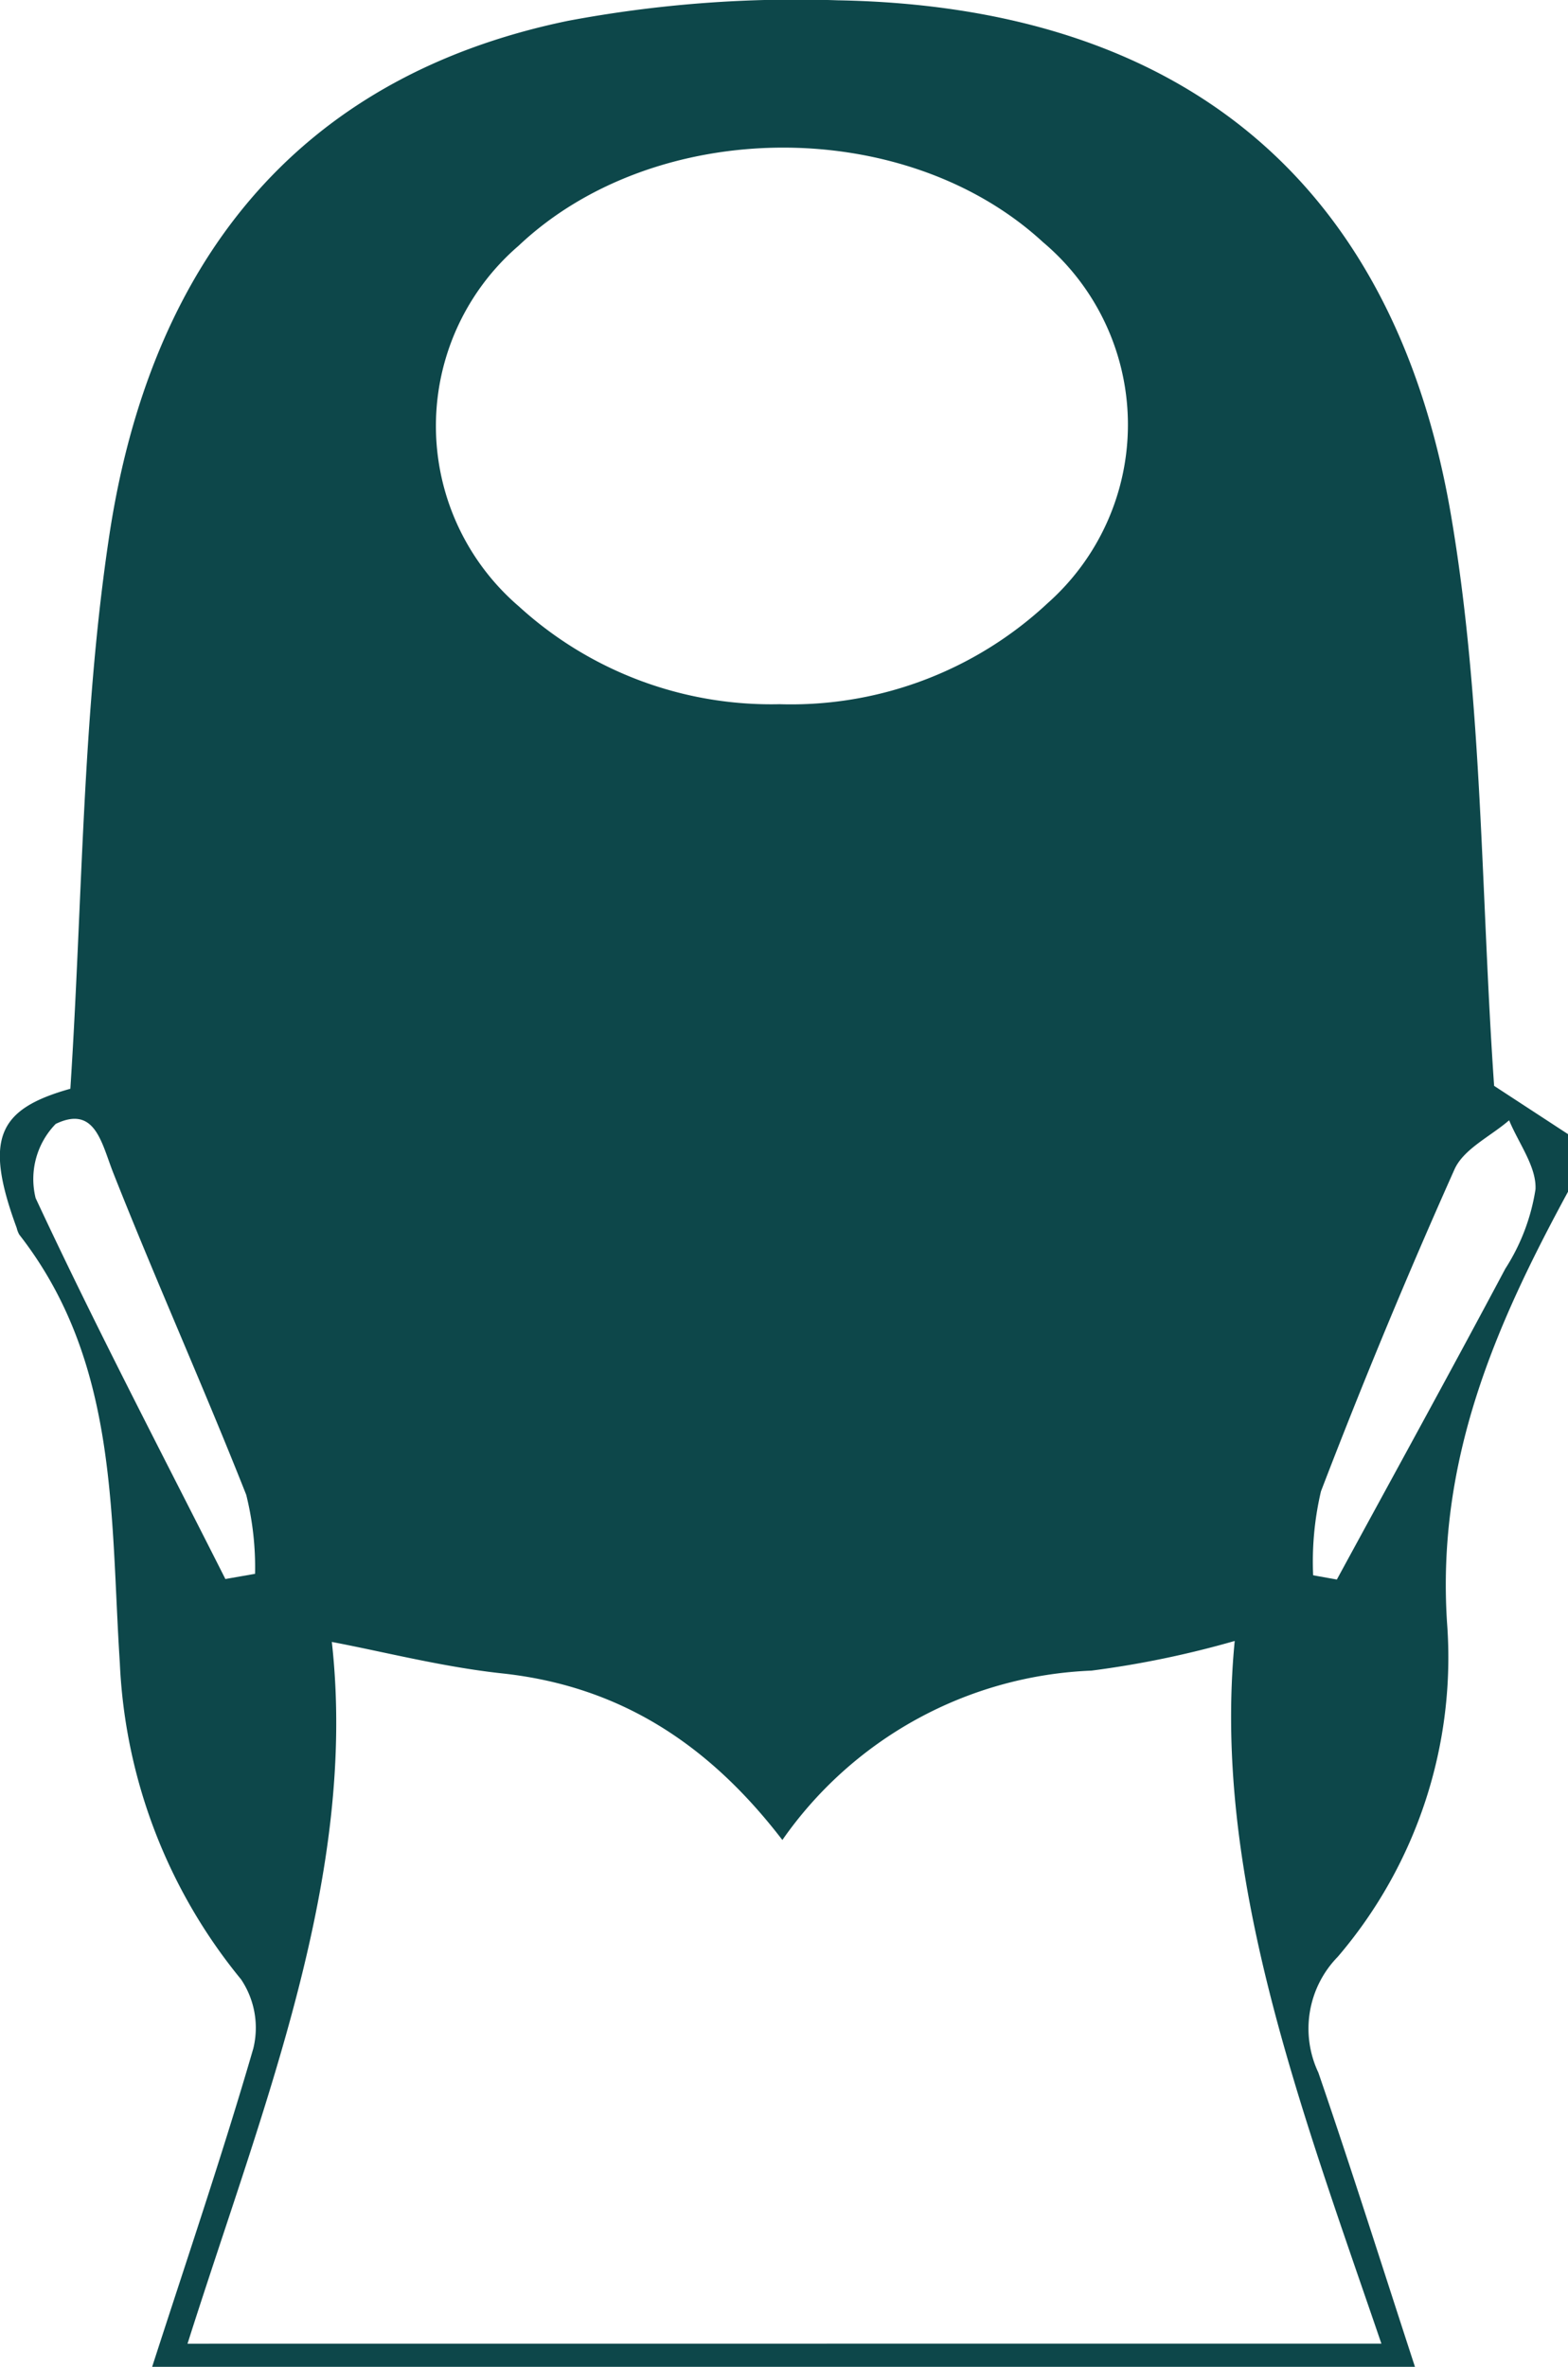 <svg viewBox="0 0 60.191 90.834" height="90.834" width="60.191" xmlns:xlink="http://www.w3.org/1999/xlink" xmlns="http://www.w3.org/2000/svg">
  <defs>
    <clipPath id="clip-path">
      <rect fill="#0d474a" height="90.834" width="60.191" data-name="Rectangle 59" id="Rectangle_59"></rect>
    </clipPath>
  </defs>
  <g clip-path="url(#clip-path)" data-name="Group 48" id="Group_48">
    <path fill="#0d474a" transform="translate(0 0)" d="M60.191,43.53v2.207c-2.8,5.156-5.05,10.307-4.643,16.545a17.675,17.675,0,0,1-4.193,12.813,3.945,3.945,0,0,0-.747,4.447c1.271,3.7,2.448,7.433,3.709,11.294H5.84c1.36-4.212,2.715-8.192,3.885-12.225a3.332,3.332,0,0,0-.472-2.648A20.575,20.575,0,0,1,4.6,63.826C4.23,58.113,4.556,52.272.742,47.385a.944.944,0,0,1-.1-.257c-1.27-3.445-.713-4.566,2.059-5.344.473-7.259.45-14.346,1.5-21.269C5.75,10.334,11.192,2.994,21.8.8A47.407,47.407,0,0,1,32.164.012C45.258.245,53.5,6.881,55.7,19.773c1.221,7.161,1.143,14.546,1.655,21.9l2.838,1.854M53.028,89.944c-3.122-9.129-6.5-18.015-5.631-26.968A37.13,37.13,0,0,1,41.9,64.115a15.2,15.2,0,0,0-11.867,6.5c-2.857-3.722-6.279-5.91-10.751-6.393-2.279-.245-4.523-.825-6.544-1.208,1,8.974-2.638,17.784-5.54,26.933ZM29.908,27.025a14.437,14.437,0,0,0,10.31-3.878,9.155,9.155,0,0,0-.18-13.853C34.725,4.4,25.16,4.468,19.91,9.429a9.122,9.122,0,0,0,.009,13.844,14.357,14.357,0,0,0,9.988,3.753m20.5,33.43.911.163c2.161-3.974,4.343-7.937,6.468-11.931a7.844,7.844,0,0,0,1.157-3.043c.044-.864-.647-1.765-1.012-2.651-.718.622-1.75,1.1-2.1,1.89q-2.726,6.1-5.123,12.35a11.8,11.8,0,0,0-.3,3.222M8.647,60.6,9.791,60.4a11.528,11.528,0,0,0-.339-3.032c-1.637-4.14-3.463-8.205-5.1-12.345-.456-1.153-.693-2.62-2.213-1.89a3.032,3.032,0,0,0-.771,2.848c2.3,4.933,4.827,9.755,7.281,14.613" data-name="Path 130" id="Path_130"></path>
  </g>
</svg>
